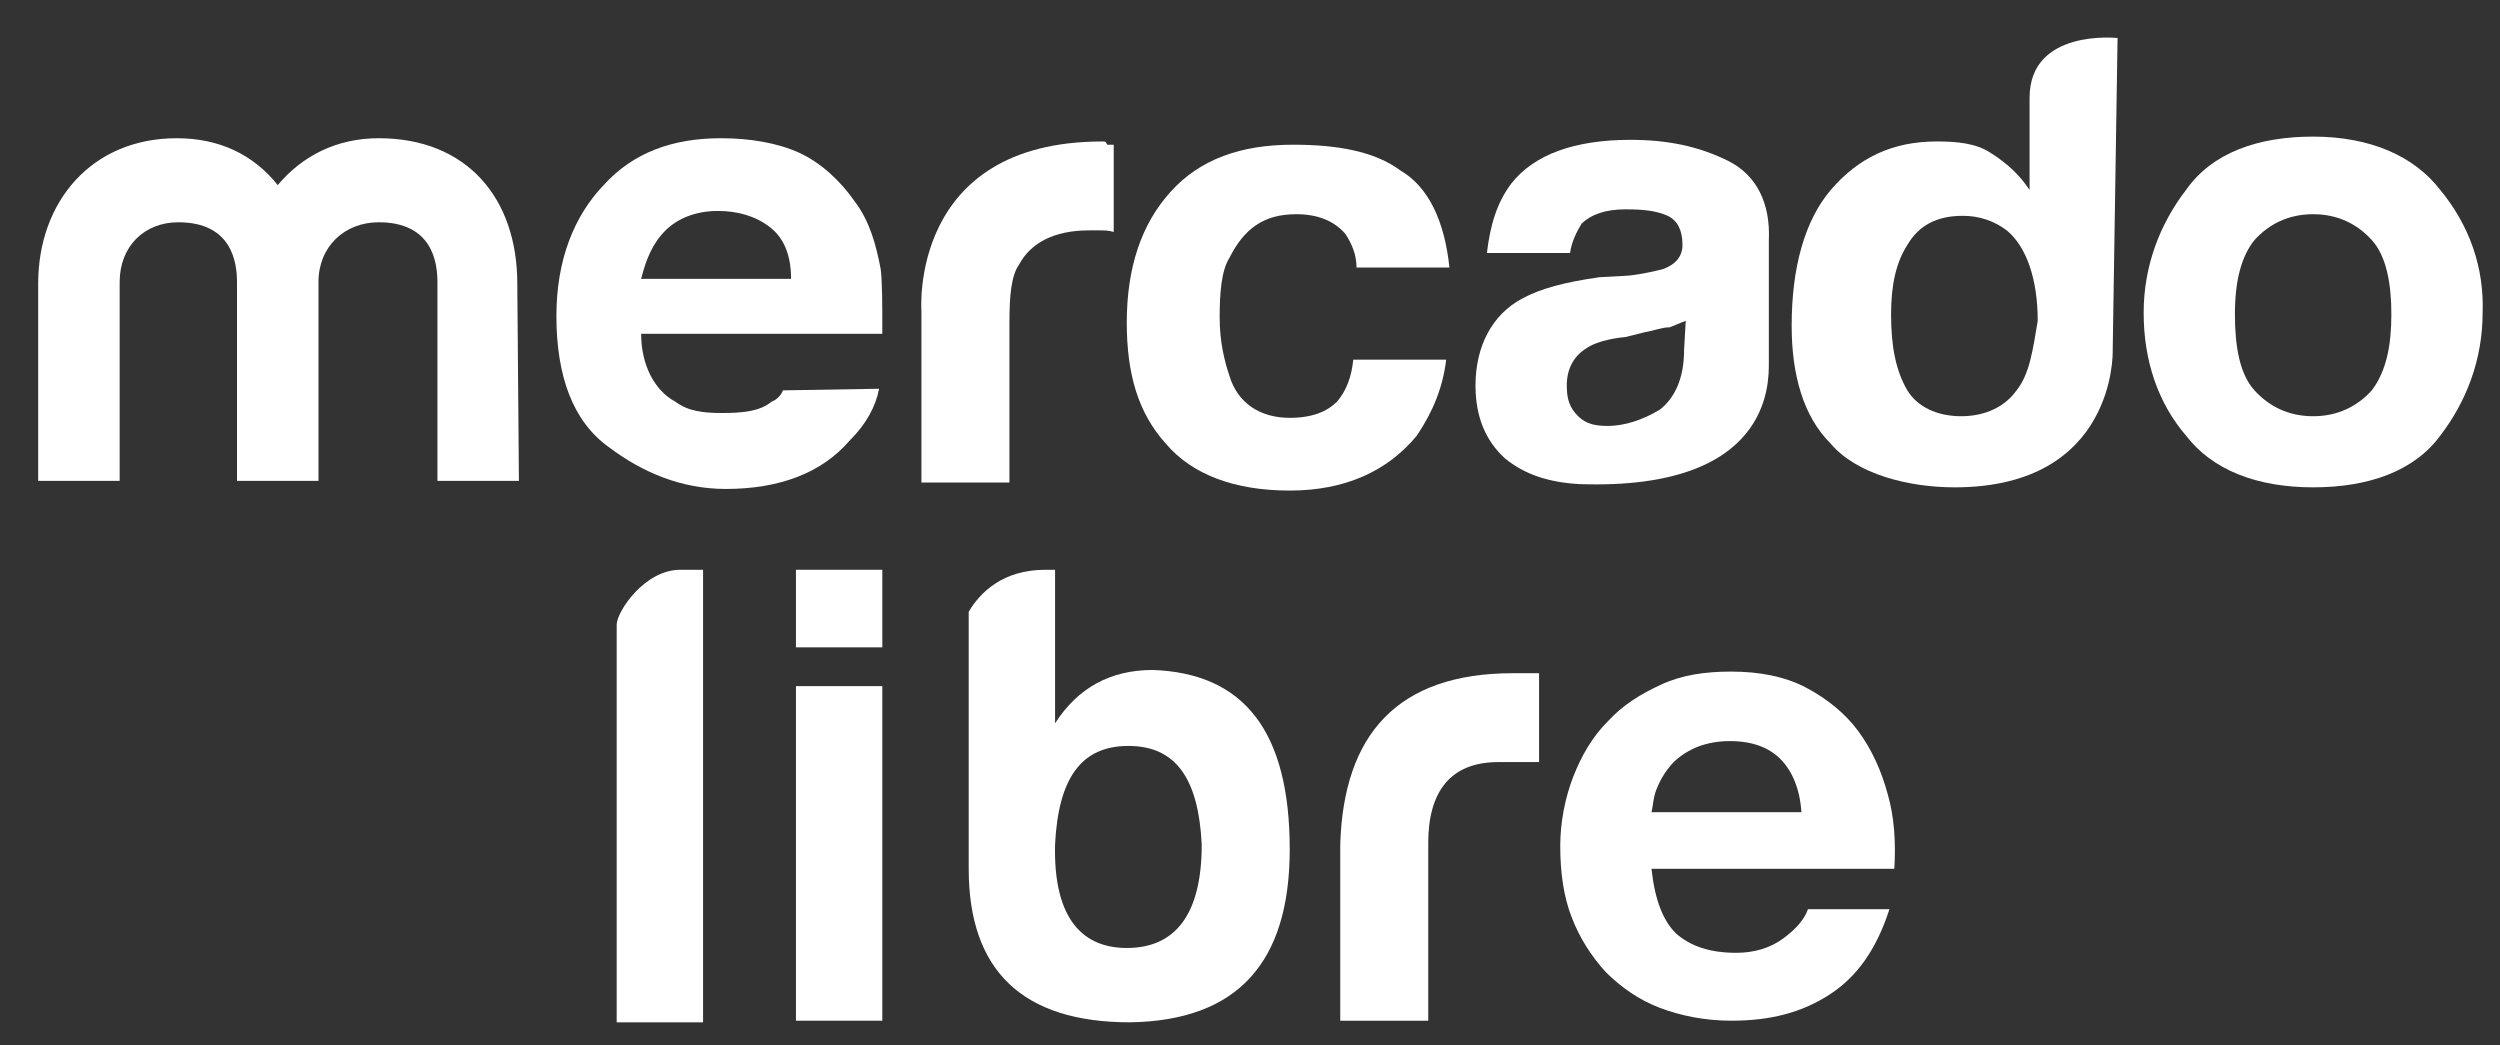 <?xml version="1.0" encoding="utf-8"?>
<svg xmlns="http://www.w3.org/2000/svg" fill="none" height="46" viewBox="0 0 110 46" width="110">
<rect x="0" y="0" width="110" height="46" fill="#333333" stroke="none"/>
<g clip-path="url(#clip0_219_23407)">
<path d="M29.931 25.07H30.935V44.982H27.134V27.488C27.134 26.919 28.353 25.07 29.931 25.07Z" fill="white"/>
<path d="M50.725 29.479C48.861 29.479 47.427 30.261 46.423 31.826V25.07H45.993C44.128 25.07 43.124 26.066 42.623 26.919V26.777V38.226C42.623 42.706 44.989 44.982 49.721 44.982C54.453 44.911 56.748 42.351 56.748 37.373C56.748 32.181 54.74 29.621 50.725 29.479ZM49.578 41.711C47.427 41.711 46.351 40.146 46.423 37.159C46.566 34.244 47.57 32.821 49.649 32.821C51.729 32.821 52.733 34.244 52.876 37.159C52.876 40.217 51.729 41.711 49.578 41.711Z" fill="white"/>
<path d="M58.971 37.159C59.114 32.324 61.48 29.621 66.571 29.621H67.719V33.532H65.926C63.775 33.532 62.843 34.884 62.843 37.088V44.911H58.971V37.159Z" fill="white"/>
<path d="M73.742 41.07C74.387 41.639 75.248 41.924 76.395 41.924C77.183 41.924 77.9 41.711 78.474 41.284C79.048 40.857 79.406 40.43 79.55 40.004H83.135C82.561 41.782 81.701 42.991 80.482 43.773C79.263 44.555 77.9 44.911 76.18 44.911C75.032 44.911 73.957 44.697 73.025 44.342C72.093 43.986 71.304 43.417 70.659 42.777C70.013 42.066 69.511 41.284 69.153 40.359C68.794 39.435 68.651 38.368 68.651 37.23C68.651 36.164 68.866 35.097 69.224 34.172C69.583 33.248 70.085 32.394 70.73 31.754C71.376 31.043 72.164 30.546 73.096 30.119C74.028 29.692 75.032 29.55 76.18 29.55C77.398 29.55 78.546 29.763 79.478 30.261C80.41 30.759 81.199 31.399 81.772 32.181C82.346 32.963 82.776 33.888 83.063 34.955C83.35 35.95 83.422 37.088 83.35 38.226H72.666C72.809 39.577 73.168 40.502 73.742 41.07ZM78.331 33.39C77.829 32.892 77.112 32.608 76.108 32.608C75.463 32.608 74.889 32.75 74.459 32.963C74.028 33.177 73.67 33.461 73.455 33.746C73.168 34.101 73.025 34.386 72.881 34.741C72.738 35.097 72.738 35.452 72.666 35.737H79.263C79.191 34.67 78.833 33.888 78.331 33.39Z" fill="white"/>
<path d="M38.822 25.07H35.022V28.483H38.822V25.07Z" fill="white"/>
<path d="M38.822 30.19H35.022V44.911H38.822V30.19Z" fill="white"/>
<path d="M104.359 17.176C103.714 17.887 102.853 18.314 101.778 18.314C100.702 18.314 99.842 17.887 99.197 17.176C98.551 16.465 98.336 15.256 98.336 13.834C98.336 12.341 98.623 11.274 99.197 10.563C99.842 9.851 100.702 9.425 101.778 9.425C102.853 9.425 103.714 9.851 104.359 10.563C105.005 11.274 105.22 12.483 105.22 13.834C105.22 15.185 105.005 16.323 104.359 17.176ZM107.371 8.358C106.223 6.865 104.288 6.011 101.778 6.011C99.34 6.011 97.332 6.722 96.185 8.358C95.038 9.851 94.321 11.7 94.321 13.763C94.321 15.896 94.966 17.745 96.185 19.168C97.332 20.661 99.268 21.443 101.778 21.443C104.216 21.443 106.223 20.732 107.371 19.168C108.518 17.674 109.235 15.825 109.235 13.763C109.307 11.772 108.661 9.923 107.371 8.358Z" fill="white"/>
<path d="M88.728 17.176C88.226 17.887 87.365 18.314 86.29 18.314C85.214 18.314 84.354 17.887 83.924 17.176C83.422 16.323 83.207 15.256 83.207 13.834C83.207 12.554 83.422 11.558 83.924 10.776C84.426 9.922 85.214 9.496 86.362 9.496C87.079 9.496 87.724 9.709 88.297 10.136C89.158 10.847 89.66 12.269 89.66 14.118C89.445 15.398 89.301 16.465 88.728 17.176ZM93.173 1.673C93.173 1.673 89.301 1.246 89.301 4.304V8.358C88.871 7.718 88.369 7.22 87.581 6.722C86.935 6.296 86.075 6.224 85.214 6.224C83.278 6.224 81.772 6.936 80.553 8.358C79.406 9.709 78.833 11.771 78.833 14.332C78.833 16.465 79.335 18.314 80.553 19.523C81.701 20.874 83.995 21.443 86.003 21.443C93.102 21.443 92.958 15.469 92.958 15.469L93.173 1.673Z" fill="white"/>
<path d="M74.1 15.398C74.1 16.678 73.67 17.532 73.025 18.03C72.308 18.456 71.519 18.741 70.73 18.741C70.228 18.741 69.798 18.67 69.44 18.314C69.081 17.958 68.938 17.603 68.938 16.963C68.938 16.252 69.225 15.683 69.798 15.327C70.085 15.114 70.73 14.9 71.519 14.829L72.379 14.616C72.81 14.545 73.097 14.403 73.455 14.403C73.67 14.332 73.957 14.189 74.172 14.118L74.1 15.398ZM76.036 7.078C74.746 6.438 73.383 6.153 71.734 6.153C69.296 6.153 67.504 6.793 66.5 8.073C65.854 8.927 65.568 9.922 65.424 11.131H69.081C69.153 10.634 69.368 10.207 69.583 9.851C70.013 9.425 70.659 9.211 71.519 9.211C72.379 9.211 72.881 9.282 73.383 9.496C73.814 9.709 74.029 10.136 74.029 10.776C74.029 11.274 73.742 11.629 73.168 11.842C72.881 11.914 72.308 12.056 71.662 12.127L70.372 12.198C68.866 12.412 67.79 12.696 67.002 13.123C65.639 13.834 64.922 15.256 64.922 16.963C64.922 18.314 65.353 19.381 66.213 20.163C67.073 20.874 68.149 21.23 69.511 21.301C77.901 21.585 77.829 16.892 77.829 15.967V10.562C77.901 8.998 77.327 7.718 76.036 7.078Z" fill="white"/>
<path d="M57.035 9.425C57.967 9.425 58.684 9.709 59.186 10.278C59.473 10.705 59.688 11.203 59.688 11.771H63.775C63.56 9.709 62.843 8.216 61.624 7.505C60.477 6.651 58.827 6.367 56.891 6.367C54.597 6.367 52.804 7.007 51.514 8.429C50.223 9.851 49.578 11.771 49.578 14.189C49.578 16.465 50.08 18.172 51.299 19.523C52.446 20.874 54.31 21.585 56.748 21.585C59.186 21.585 61.05 20.732 62.341 19.167C63.058 18.101 63.488 17.034 63.632 15.825H59.544C59.473 16.536 59.258 17.176 58.828 17.674C58.397 18.101 57.752 18.385 56.748 18.385C55.457 18.385 54.454 17.745 54.095 16.536C53.88 15.896 53.665 15.043 53.665 13.976C53.665 12.909 53.737 11.914 54.095 11.345C54.74 10.065 55.601 9.425 57.035 9.425Z" fill="white"/>
<path d="M48.502 6.225C39.97 6.225 40.543 13.692 40.543 13.692V21.23H44.415V14.19C44.415 13.052 44.487 12.127 44.846 11.629C45.347 10.705 46.351 10.136 47.929 10.136C48 10.136 48.144 10.136 48.359 10.136C48.574 10.136 48.789 10.136 49.004 10.207V6.367C48.789 6.367 48.718 6.367 48.718 6.367C48.646 6.225 48.646 6.225 48.502 6.225Z" fill="white"/>
<path d="M29.286 10.136C29.788 9.638 30.576 9.282 31.58 9.282C32.441 9.282 33.229 9.496 33.875 9.993C34.52 10.491 34.807 11.273 34.807 12.269H28.21C28.425 11.416 28.712 10.704 29.286 10.136ZM34.448 17.176C34.377 17.389 34.161 17.603 33.946 17.674C33.444 18.101 32.656 18.172 31.795 18.172C30.935 18.172 30.29 18.101 29.716 17.674C28.784 17.176 28.21 16.038 28.21 14.687H38.822C38.822 13.407 38.822 12.411 38.751 11.842C38.535 10.704 38.249 9.709 37.603 8.856C36.958 7.931 36.097 7.149 35.165 6.722C34.233 6.295 33.014 6.082 31.724 6.082C29.573 6.082 27.852 6.722 26.561 8.144C25.27 9.496 24.482 11.416 24.482 13.905C24.482 16.536 25.199 18.527 26.776 19.665C28.282 20.803 30.003 21.514 31.939 21.514C34.305 21.514 36.169 20.803 37.388 19.381C38.105 18.669 38.535 17.887 38.679 17.105L34.448 17.176Z" fill="white"/>
<path d="M22.832 21.158H19.247V12.411C19.247 11.558 19.032 9.78 16.666 9.78C15.16 9.78 14.013 10.847 14.013 12.411V21.158H10.428V12.411C10.428 11.558 10.213 9.78 7.846 9.78C6.341 9.78 5.265 10.847 5.265 12.411V21.158H1.68V12.482C1.68 8.856 4.046 6.082 7.775 6.082C9.639 6.082 11.145 6.793 12.22 8.144C13.296 6.864 14.802 6.082 16.666 6.082C20.538 6.082 22.761 8.713 22.761 12.482L22.832 21.158Z" fill="white"/>
</g>
<defs>
<clipPath id="clip0_219_23407">
<rect fill="white" height="45" transform="translate(0.841 0.835)" width="109.068"/>
</clipPath>
</defs>
</svg>